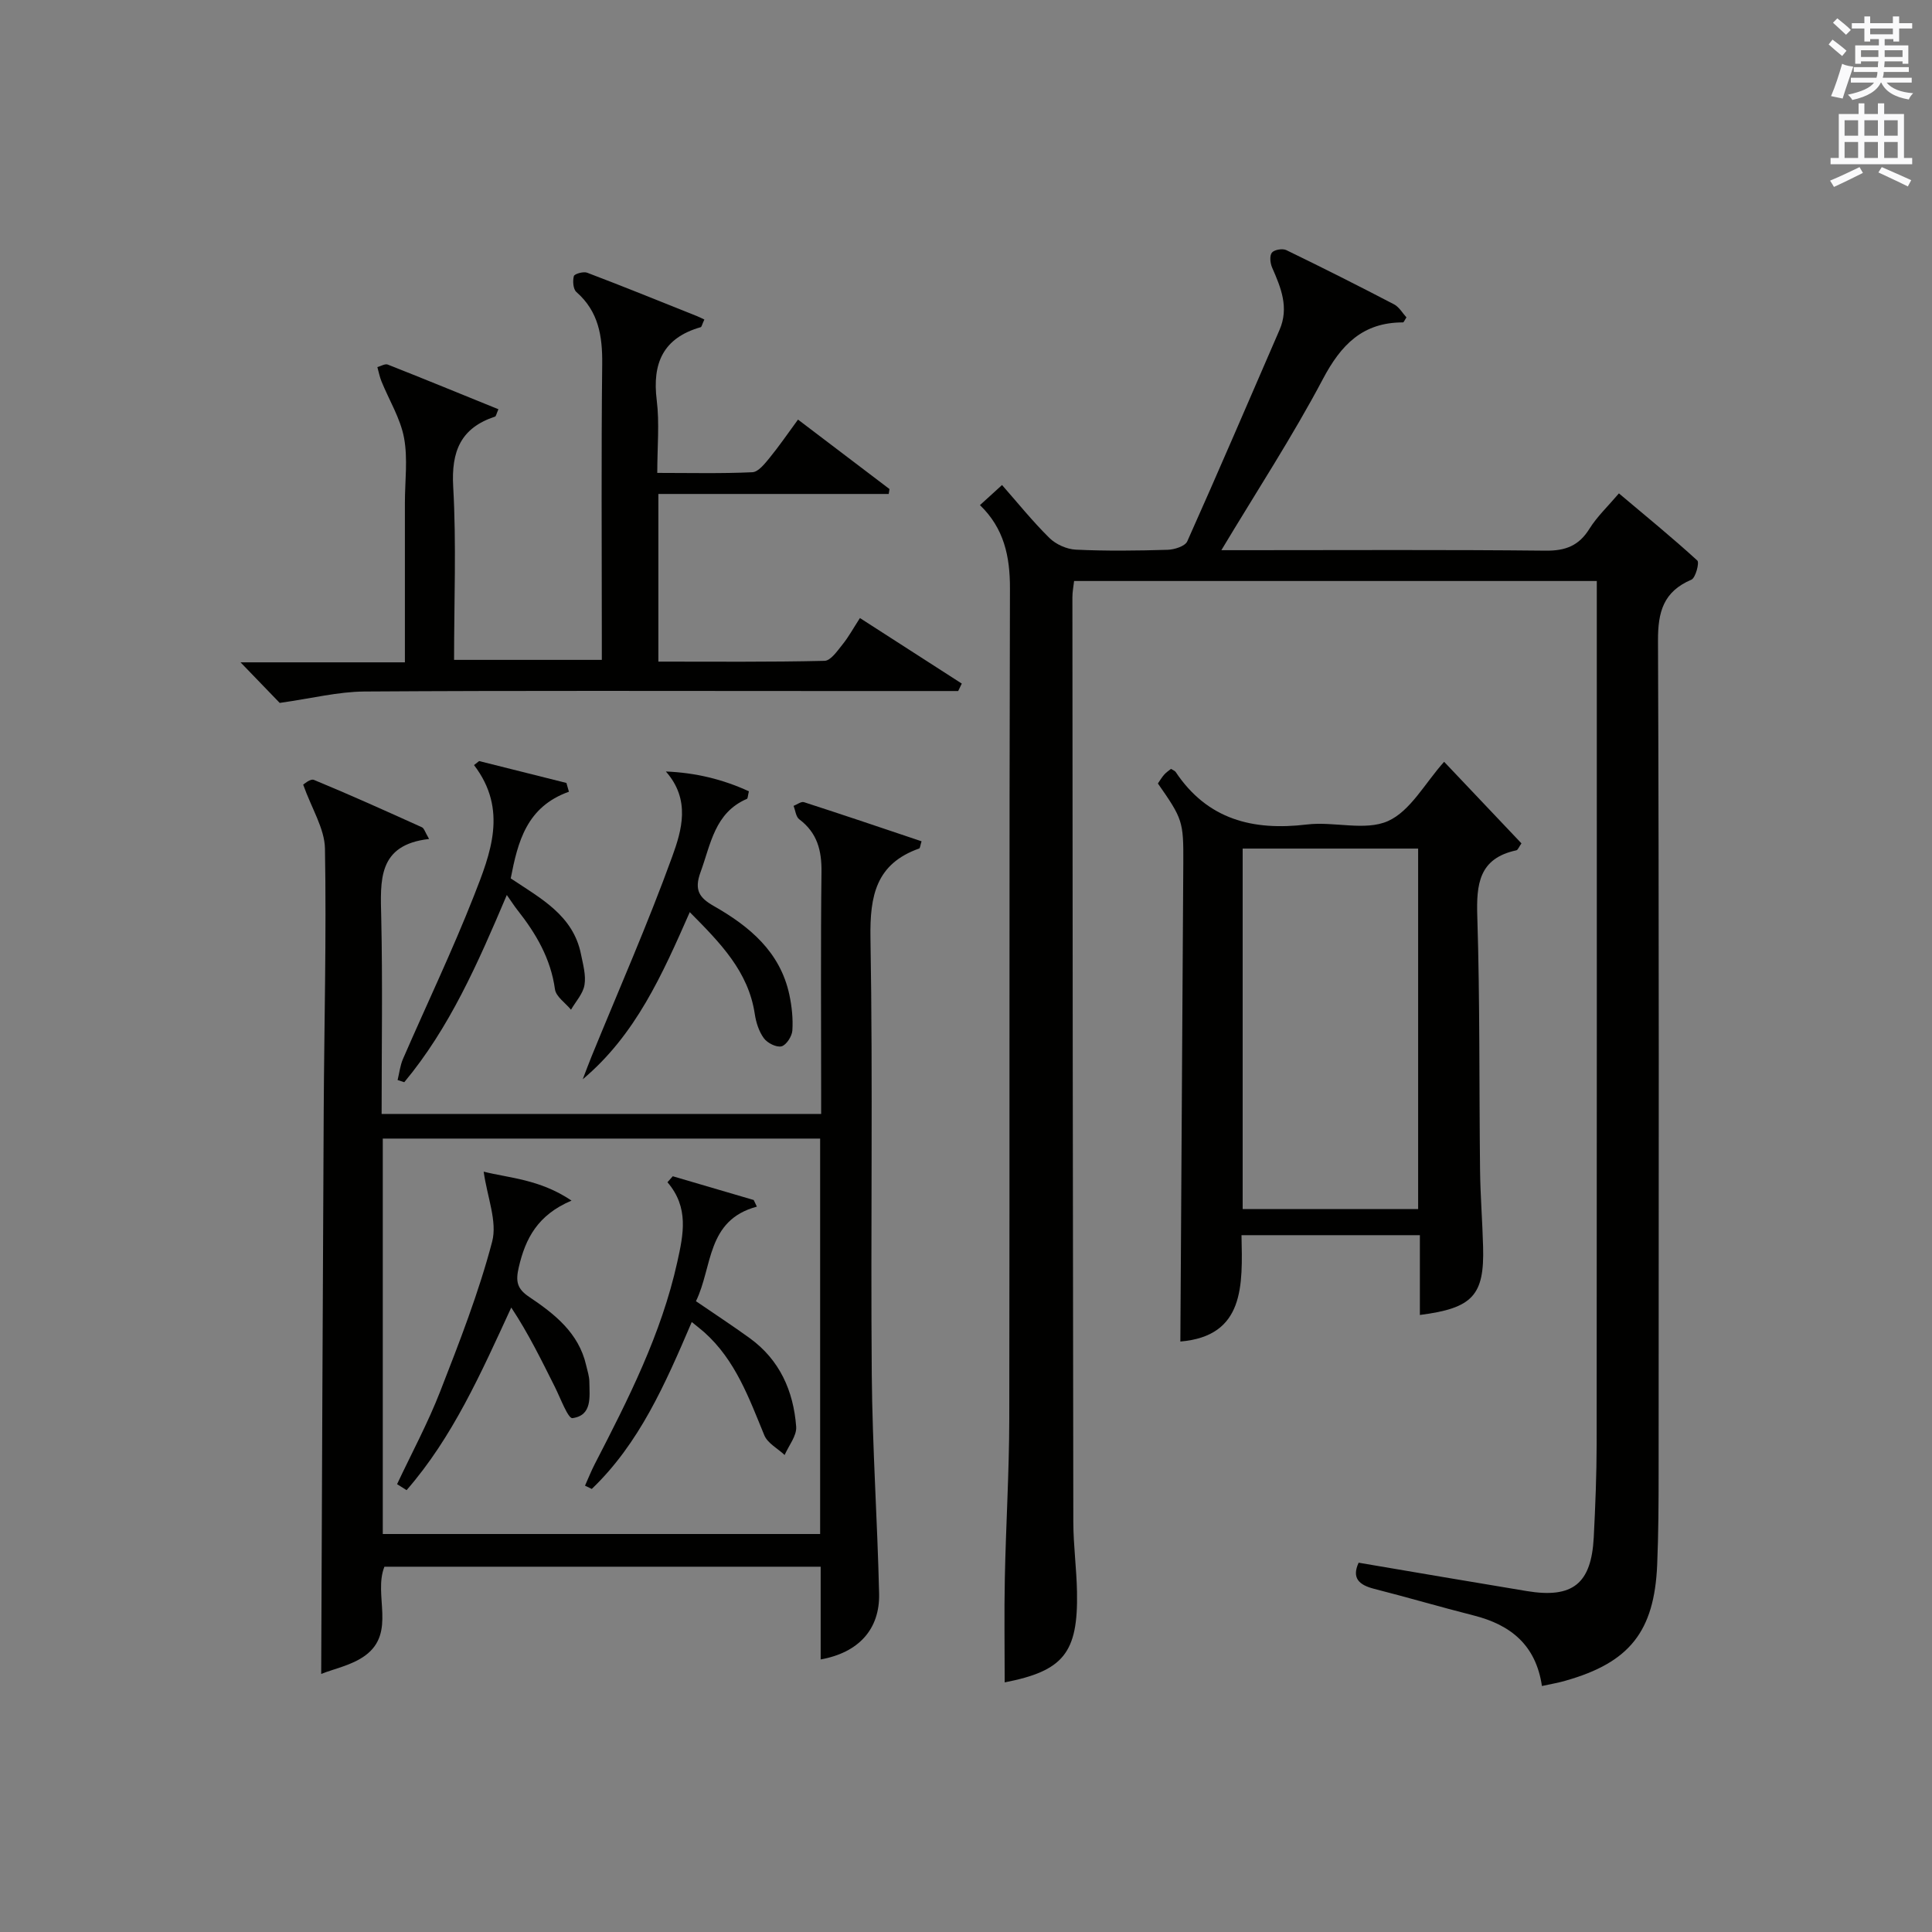 <?xml version="1.0" encoding="utf-8"?>
<!-- Generator: Adobe Illustrator 22.0.0, SVG Export Plug-In . SVG Version: 6.00 Build 0)  -->
<svg version="1.1" id="漢-ZDIC-典" xmlns="http://www.w3.org/2000/svg" xmlns:xlink="http://www.w3.org/1999/xlink" x="0px" y="0px"
	 viewBox="0 0 400 400" style="enable-background:new 0 0 400 400;" xml:space="preserve">
<rect x="0" y="0" width="400" height="400" fill="#808080" stroke="none"/>
<style type="text/css">
	.st1{fill:#010100;}
	.st2{fill:#fafafb;}
</style>
<g>
	
	<path class="st1" d="M319.24,349.07c-1.25-8.49-6.48-12.66-14.07-14.59c-6.91-1.75-13.76-3.77-20.67-5.53c-3.13-0.8-4.68-2.22-3.21-5.41
		c11.62,1.97,23.19,3.96,34.78,5.87c9.53,1.58,13.4-1.49,13.9-11.13c0.33-6.47,0.59-12.96,0.6-19.44
		c0.05-57.32,0.03-114.64,0.03-171.96c0-2.12,0-4.25,0-6.59c-36.39,0-72.15,0-108.22,0c-0.13,1.18-0.36,2.29-0.35,3.39
		c0.04,63.82,0.08,127.63,0.19,191.45c0.01,4.81,0.67,9.62,0.76,14.43c0.25,12.68-2.83,16.39-14.97,18.76
		c0-7.15-0.12-14.36,0.03-21.57c0.22-10.98,0.9-21.95,0.92-32.93c0.1-57.32-0.03-114.64,0.14-171.96
		c0.02-6.68-1.23-12.48-6.21-17.28c1.48-1.35,2.81-2.56,4.57-4.16c3.23,3.67,6.32,7.52,9.81,10.96c1.35,1.33,3.59,2.33,5.47,2.42
		c6.32,0.3,12.66,0.22,18.99,0.03c1.42-0.04,3.63-0.74,4.08-1.75c6.5-14.53,12.76-29.17,19.1-43.77c2.01-4.63,0.3-8.74-1.53-12.91
		c-0.4-0.91-0.56-2.45-0.05-3.09c0.48-0.61,2.2-0.91,2.98-0.53c7.49,3.63,14.93,7.38,22.31,11.23c1.07,0.56,1.76,1.82,2.57,2.7
		c-0.38,0.57-0.55,1.04-0.72,1.04c-8.32-0.01-12.81,4.6-16.57,11.71c-6.28,11.88-13.67,23.17-21.03,35.45c1.79,0,3.48,0,5.16,0
		c20.66,0,41.32-0.12,61.98,0.1c4.12,0.04,6.89-1.02,9.07-4.54c1.56-2.5,3.78-4.59,6.1-7.32c5.53,4.66,11.01,9.13,16.23,13.9
		c0.47,0.43-0.36,3.6-1.23,3.97c-5.79,2.47-6.94,6.66-6.91,12.65c0.23,57.32,0.15,114.64,0.13,171.96c0,6.46-0.03,12.93-0.3,19.38
		c-0.6,13.79-5.73,20.2-18.94,23.95C322.73,348.39,321.25,348.63,319.24,349.07z"/>
	<path class="st1" d="M169.91,343.57c0-6.34,0-12.62,0-19.2c-30.24,0-60.15,0-90.32,0c-2.34,5.84,2.5,13.64-3.99,18.4
		c-2.75,2.01-6.44,2.73-9.1,3.8c0.17-39.31,0.31-77.88,0.52-116.45c0.1-18.14,0.58-36.29,0.26-54.42
		c-0.07-4.14-2.73-8.24-4.51-13.25c0.08-0.04,1.48-1.29,2.23-0.98c7.52,3.11,14.94,6.45,22.36,9.81c0.46,0.21,0.65,1.03,1.48,2.42
		c-10.71,1.21-10.08,8.62-9.91,16.25c0.3,13.45,0.08,26.92,0.08,40.68c30.32,0,60.23,0,91,0c0-1.61,0-3.35,0-5.08
		c0-14.99-0.11-29.99,0.07-44.98c0.06-4.49-0.88-8.15-4.6-10.94c-0.7-0.52-0.8-1.83-1.18-2.78c0.72-0.28,1.57-0.95,2.15-0.77
		c8.15,2.63,16.26,5.38,24.35,8.1c-0.29,0.92-0.31,1.43-0.49,1.49c-8.93,3.16-10.23,9.76-10.09,18.48
		c0.52,30.14,0.02,60.3,0.27,90.45c0.13,15.12,1.17,30.22,1.52,45.34C182.18,337.36,177.72,342.17,169.91,343.57z M79.25,317.6
		c30.38,0,60.4,0,90.55,0c0-27.41,0-54.49,0-81.87c-30.23,0-60.27,0-90.55,0C79.25,263.03,79.25,290.1,79.25,317.6z"/>
	<path class="st1" d="M293.97,272.25c0-5.62,0-10.91,0-16.52c-12.39,0-24.46,0-36.93,0c0.22,10.35,0.71,20.89-12.66,22.02
		c0.21-33.05,0.42-66.1,0.61-99.16c0.05-8.54-0.16-9.07-5.26-16.38c0.39-0.56,0.79-1.25,1.31-1.84c0.41-0.47,0.95-0.81,1.4-1.18
		c0.43,0.27,0.8,0.39,0.97,0.64c6.58,9.86,15.99,12.22,27.19,10.87c5.58-0.67,12.01,1.4,16.75-0.7c4.66-2.07,7.67-7.86,11.64-12.28
		c5.99,6.32,10.99,11.58,16.01,16.89c-0.51,0.72-0.73,1.37-1.06,1.44c-7.75,1.66-8.3,7-8.08,13.76c0.55,17.46,0.37,34.95,0.57,52.42
		c0.06,5.31,0.49,10.61,0.63,15.92C307.33,268.17,304.93,270.85,293.97,272.25z M293.61,250.33c0-25.17,0-49.86,0-74.64
		c-12.31,0-24.23,0-36.33,0c0,24.99,0,49.68,0,74.64C269.48,250.33,281.4,250.33,293.61,250.33z"/>
	<path class="st1" d="M198.38,143.07c-8.98,0-17.97,0-26.95,0c-31.99,0-63.99-0.11-95.98,0.1c-5.46,0.04-10.92,1.43-17.54,2.36
		c-1.76-1.82-4.63-4.79-8.11-8.4c11.54,0,22.53,0,34.03,0c0-11.46,0-22.24,0-33.03c0-4.5,0.63-9.12-0.18-13.46
		c-0.76-4.04-3.08-7.77-4.66-11.66c-0.39-0.95-0.58-1.98-0.86-2.98c0.73-0.19,1.59-0.74,2.15-0.52c7.66,3.02,15.27,6.15,22.91,9.25
		c-0.42,0.96-0.49,1.45-0.69,1.52c-7.12,2.35-9.09,7.18-8.67,14.54c0.67,11.78,0.18,23.63,0.18,35.83c10.1,0,20,0,30.59,0
		c0-1.71,0-3.49,0-5.27c0-18.66-0.13-37.33,0.08-55.99c0.06-5.78-0.75-10.87-5.34-14.9c-0.68-0.59-0.8-2.29-0.53-3.29
		c0.13-0.48,1.98-1,2.75-0.71c7.61,2.89,15.15,5.95,22.7,8.97c0.62,0.25,1.21,0.56,1.57,0.73c-0.49,1.04-0.56,1.53-0.76,1.58
		c-7.77,2.22-10.06,7.45-9.1,15.13c0.59,4.73,0.11,9.59,0.11,15.04c6.82,0,13.26,0.16,19.69-0.14c1.25-0.06,2.58-1.78,3.57-2.98
		c1.99-2.44,3.77-5.04,5.88-7.92c6.43,4.88,12.68,9.63,18.94,14.38c-0.05,0.34-0.11,0.68-0.16,1.02c-15.82,0-31.64,0-47.69,0
		c0,11.87,0,22.96,0,34.71c11.54,0,22.98,0.11,34.4-0.16c1.29-0.03,2.67-2.08,3.74-3.41c1.24-1.53,2.19-3.29,3.59-5.45
		c7.16,4.61,14.13,9.09,21.09,13.57C198.87,142.05,198.62,142.56,198.38,143.07z"/>
	<path class="st1" d="M155.05,163.83c-0.23,0.95-0.22,1.48-0.4,1.56c-6.7,2.89-7.47,9.34-9.61,15.18c-1.37,3.73-0.23,5.32,2.74,7.01
		c7.4,4.22,13.75,9.48,15.65,18.38c0.51,2.41,0.78,4.95,0.62,7.39c-0.08,1.2-1.24,3.01-2.24,3.28c-1.04,0.27-2.92-0.67-3.65-1.66
		c-1.03-1.4-1.63-3.28-1.89-5.03c-1.33-8.84-7.14-14.71-13.46-21.09c-5.69,12.91-11.2,25.4-22.16,34.6
		c0.61-1.57,1.18-3.15,1.82-4.71c5.63-13.79,11.65-27.44,16.72-41.43c1.95-5.39,3.85-11.72-1.33-17.58
		C144.04,159.98,149.68,161.36,155.05,163.83z"/>
	<path class="st1" d="M99.2,157.57c6.02,1.51,12.05,3.02,18.07,4.53c0.17,0.61,0.35,1.21,0.52,1.82c-8.78,3.12-10.58,10.37-12.05,17.94
		c6.22,4.16,12.94,7.64,14.55,15.72c0.42,2.1,1.06,4.33,0.72,6.35c-0.3,1.81-1.81,3.42-2.79,5.12c-1.15-1.41-3.11-2.7-3.32-4.23
		c-0.88-6.36-3.92-11.54-7.78-16.42c-0.61-0.77-1.14-1.61-2.19-3.1c-6.06,14.29-11.89,27.54-21.23,38.76
		c-0.46-0.15-0.92-0.3-1.38-0.45c0.36-1.46,0.52-3,1.11-4.36c4.89-11.26,10.2-22.35,14.69-33.77c3.43-8.74,7.09-17.84,0.02-27.08
		C98.5,158.12,98.85,157.84,99.2,157.57z"/>
	
	
	<path class="st1" d="M143.22,273.71c-5.54,12.95-10.89,25.16-20.7,34.56c-0.47-0.23-0.93-0.45-1.4-0.68c0.67-1.49,1.27-3.02,2.02-4.47
		c6.93-13.43,13.77-26.87,17.08-41.81c1.28-5.77,2.46-11.3-2.03-16.54c0.37-0.41,0.73-0.83,1.1-1.24
		c5.59,1.64,11.18,3.28,16.76,4.92c0.22,0.46,0.43,0.91,0.65,1.37c-10.48,2.82-9.13,12.45-12.61,19.58
		c3.77,2.58,7.5,5.02,11.11,7.63c6.23,4.5,9.08,10.96,9.64,18.35c0.14,1.88-1.54,3.91-2.39,5.86c-1.44-1.35-3.53-2.43-4.21-4.09
		c-3.17-7.7-5.97-15.56-12.43-21.32C145.08,275.18,144.3,274.59,143.22,273.71z"/>
	<path class="st1" d="M82.21,307.28c3.01-6.4,6.38-12.65,8.94-19.23c3.97-10.18,7.97-20.42,10.74-30.96c1.11-4.2-1.02-9.25-1.75-14.51
		c5.22,1.32,11.6,1.55,18.19,5.99c-7.01,2.97-9.54,7.84-10.92,13.79c-0.66,2.85-0.43,4.42,2.12,6.13
		c5.27,3.54,10.3,7.46,11.83,14.19c0.26,1.13,0.65,2.26,0.66,3.4c0.03,3.11,0.64,6.97-3.5,7.53c-0.91,0.12-2.48-4.14-3.63-6.44
		c-2.77-5.52-5.47-11.07-9.04-16.46c-6.3,13.67-12.14,26.86-21.67,37.81C83.52,308.12,82.87,307.7,82.21,307.28z"/>
	<path class="st2" d="M378.6,9.2l0.8-1c0.9,0.7,1.9,1.4,2.9,2.3l-0.9,1.1C380.3,10.7,379.4,9.9,378.6,9.2z M379.1,19.9
		c0.9-2.1,1.6-4.3,2.3-6.7c0.4,0.2,0.8,0.4,2.3,0.6c-0.7,2.1-1.5,4.3-2.2,6.6L379.1,19.9z M379.5,4.7l0.9-0.9c1,0.8,2,1.6,2.8,2.4
		l-1,1C381.2,6.3,380.3,5.4,379.5,4.7z M392,3.4h1.2v1.4h2.7v1.1h-2.7v2.7H392V8.1h-1.8v1.3h4.9v3.8h-1.2v-0.5h-3.7
		c0,0.4-0.1,0.9-0.1,1.2h5.1v1H390c0,0.5-0.1,0.9-0.2,1.2h6v1h-5.2c1.1,1.3,2.9,2,5.5,2.2c-0.4,0.4-0.7,0.8-0.9,1.3
		c-2.9-0.5-4.8-1.6-5.7-3.5h-0.1c-0.8,1.7-2.7,2.9-5.9,3.6c-0.2-0.4-0.6-0.8-0.9-1.1c2.8-0.6,4.6-1.4,5.4-2.5h-4.8v-1h5.3
		c0.1-0.3,0.2-0.7,0.2-1.2h-4.9v-1h5c0-0.4,0-0.8,0.1-1.2h-3.6v0.5h-1.2V9.4h4.9V8.1h-1.8v0.5H386V5.9h-2.6V4.8h2.6V3.4h1.2v1.4h4.7
		V3.4z M385.3,11.8h3.6c0-0.4,0-0.9,0-1.4h-3.6V11.8z M387.2,7.1h4.7V5.9h-4.7V7.1z M393.9,10.4h-3.7c0,0.5,0,1,0,1.4h3.7V10.4z"/>
	<path class="st2" d="M384.7,21.4h1.3v2.2h2.8v-2.2h1.3v2.2h4.1v9.1h1.7V34h-16.9v-1.3h1.7v-9.1h4.1V21.4z M385,34.6l0.7,1.2
		c-1.8,0.9-3.8,1.9-6,2.9c-0.2-0.4-0.5-0.8-0.8-1.3C381.3,36.4,383.3,35.4,385,34.6z M381.9,28.1h2.8v-3.2h-2.8V28.1z M381.9,32.7
		h2.8v-3.3h-2.8V32.7z M386,28.1h2.8v-3.2H386V28.1z M386,32.7h2.8v-3.3H386V32.7z M389.6,34.6c2.1,0.9,4.1,1.8,6.1,2.7l-0.7,1.3
		c-2.2-1.1-4.2-2-6.1-2.9L389.6,34.6z M392.9,24.9h-2.8v3.2h2.8V24.9z M390.1,32.7h2.8v-3.3h-2.8V32.7z"/>
</g>
</svg>
